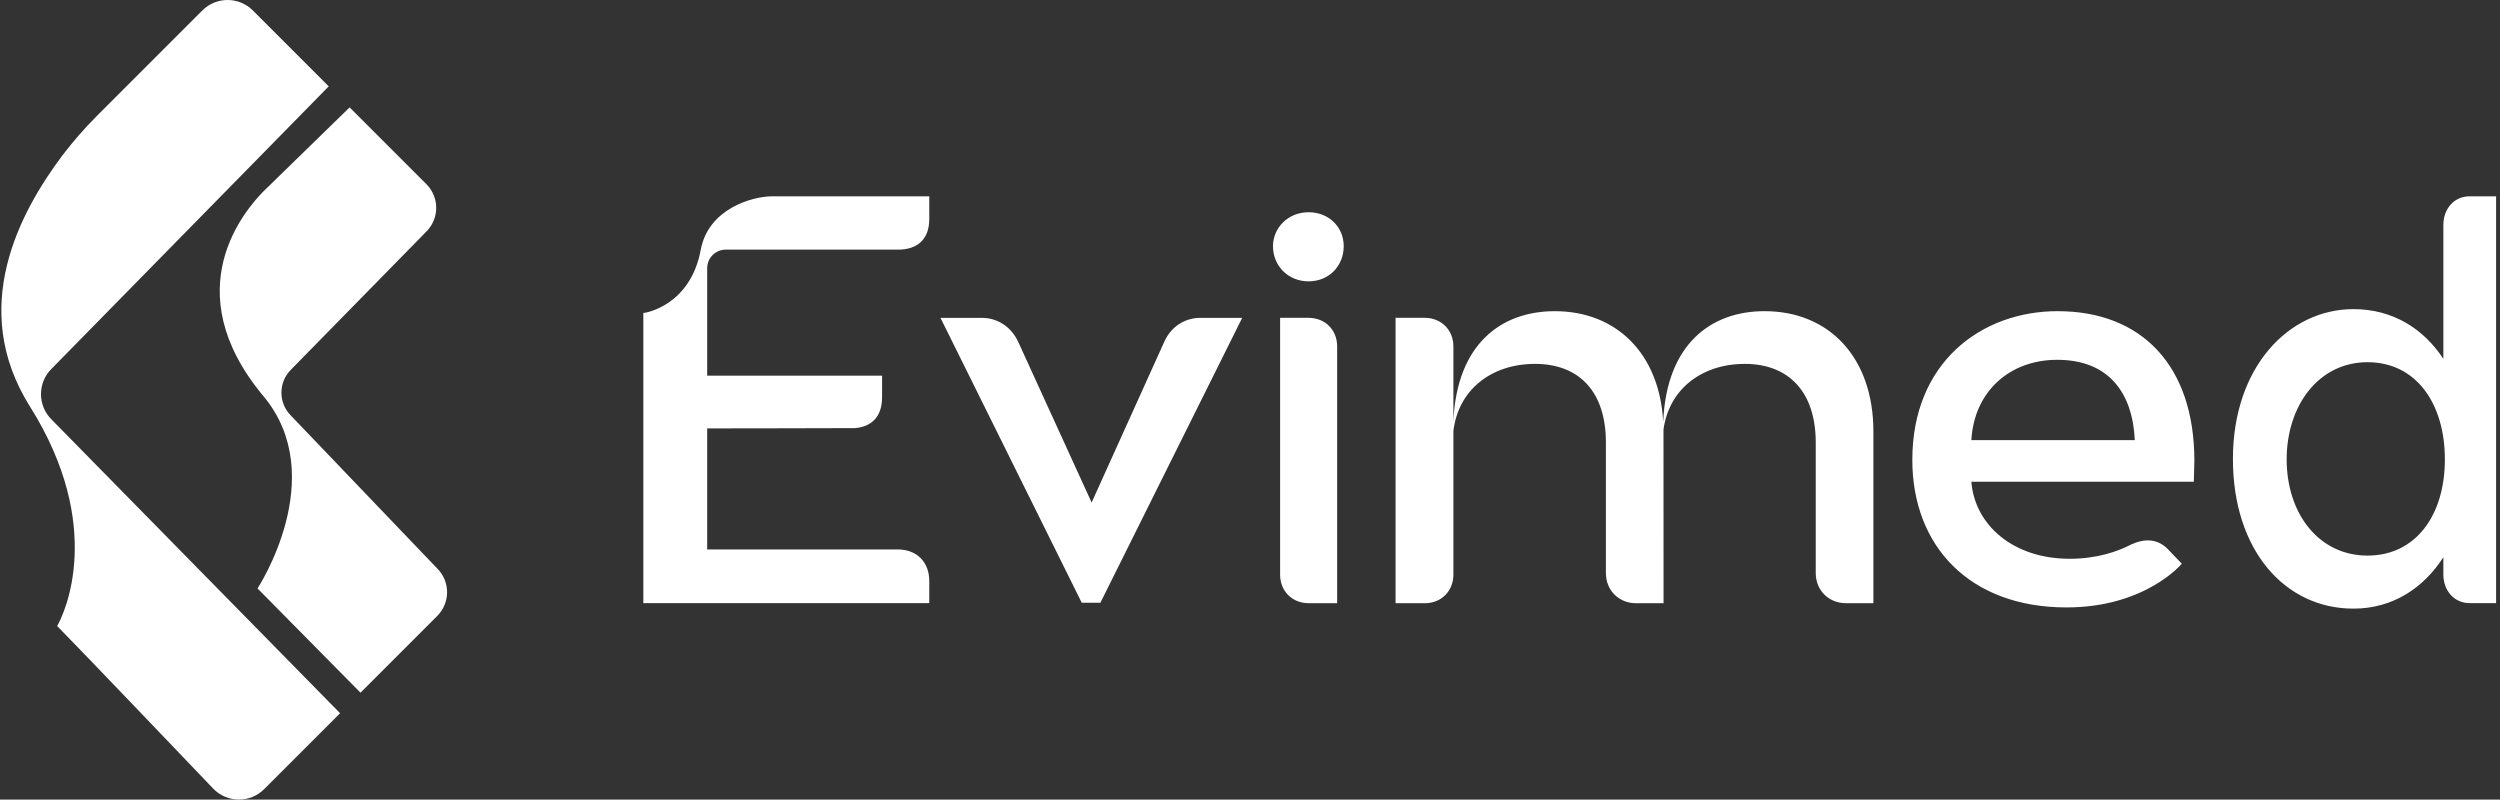 <svg xmlns="http://www.w3.org/2000/svg" width="938" height="300" viewBox="0 0 938 300" fill="none"><rect x="0" y="0" width="938" height="300" fill="#333333" stroke="none"/><g clip-path="url(#clip0_10_20)"><path fill-rule="evenodd" clip-rule="evenodd" d="M19.3 138.409L123.337 32.401L94.86 3.923C89.63 -1.306 81.149 -1.306 75.919 3.923L36.251 43.592C31.583 48.26 27.33 53.19 23.419 58.291C7.426 79.666 -12.027 115.546 11.252 152.547C39.595 197.604 24.12 230.341 21.436 234.868C28.123 241.556 80.178 296.076 80.178 296.076C85.408 301.306 93.889 301.306 99.119 296.076L127.596 267.599L19.3 157.35C14.07 152.12 14.07 143.639 19.3 138.409ZM262.906 93.768C265.78 78.239 282.31 73.717 289.584 73.65V73.656C305.259 73.644 348.662 73.656 348.662 73.656V82.199C348.662 89.49 344.495 93.658 336.995 93.658H272.315C268.459 93.658 265.335 96.782 265.335 100.639V140.942H330.955V149.069C330.955 156.032 327.324 160.077 320.807 160.626C320.307 160.669 265.335 160.736 265.335 160.736V206.147H336.788C344.08 206.147 348.662 210.937 348.662 218.021V226.307H241.379V117.431C242.337 117.431 259.05 114.557 262.906 93.768ZM926.549 73.656C920.893 73.656 916.749 78.22 916.749 84.438V134.645C909.403 123.448 897.907 115.985 883.018 115.985C858.708 115.985 837.791 137.757 837.791 172.171C837.791 206.586 857.39 228.358 883.018 228.358C897.907 228.358 909.403 220.48 916.749 209.076V215.501C916.749 221.719 920.893 226.283 926.549 226.283H936.538V73.656H926.549ZM888.296 208.459C870.015 208.459 857.958 192.704 857.958 172.385C857.958 152.065 870.015 135.895 888.296 135.895C906.577 135.895 917.317 151.449 917.317 172.385C917.317 193.32 906.388 208.459 888.296 208.459ZM490.995 119.25H480.299V215.611C480.299 221.786 484.826 226.313 490.995 226.313H501.698V129.952C501.698 123.777 497.17 119.256 490.995 119.256V119.25ZM477.62 92.389C477.62 85.597 483.179 79.63 490.995 79.63C498.61 79.63 504.163 85.189 504.163 92.389C504.163 99.589 498.812 105.557 490.995 105.557C483.179 105.557 477.62 99.589 477.62 92.389ZM772.055 116.748C743.345 116.748 717.504 136.024 717.504 172.531C717.504 204.939 739.037 227.906 775.338 227.906C805.072 227.906 818.612 211.498 818.612 211.498L813.688 206.373C809.582 201.863 804.456 202.065 799.538 204.322C794.821 206.781 787.029 209.655 776.57 209.655C755.037 209.655 740.886 196.732 739.654 180.738H823.122C823.122 179.658 823.169 178.435 823.219 177.163V177.157V177.155V177.153V177.152V177.15C823.273 175.769 823.329 174.329 823.329 172.946C823.329 137.055 803.437 116.754 772.055 116.754V116.748ZM739.654 165.148C740.679 146.897 754.005 134.999 771.854 134.999C791.135 134.999 800.16 147.3 800.978 165.148H739.66H739.654ZM409.578 188.549L436.902 128.085L436.896 128.091C439.568 122.337 444.706 119.256 450.46 119.256H466.075L412.86 226.155H405.874L352.866 119.256H368.28C374.235 119.256 379.373 122.538 382.046 128.293L409.578 188.549ZM662.105 116.748C641.914 116.748 625.341 129.104 624.047 158.039C624.038 158.048 624.033 158.057 624.025 158.069L624.024 158.07L624.017 158.082C622.558 132.509 606.352 116.754 583.366 116.754C563.175 116.754 546.596 129.11 545.314 158.045V129.995C545.314 123.795 540.768 119.25 534.569 119.25H523.616V226.332H534.569C540.768 226.332 545.314 221.786 545.314 215.586V161.719C547.108 146.452 559.343 136.53 575.952 136.53C592.561 136.53 602.532 147.038 602.532 165.99V215.001C602.532 221.597 607.474 226.332 613.863 226.332H624.163L624.139 161.157C626.165 146.214 638.283 136.53 654.685 136.53C671.087 136.53 681.265 147.038 681.265 165.99V214.982C681.265 221.578 686.207 226.314 692.596 226.314H702.896V161.871C702.896 134.059 686.207 116.754 662.105 116.754V116.748ZM109.156 138.708C104.403 143.468 104.403 151.181 109.156 155.934H109.15L164.061 213.304C168.973 218.216 168.973 226.179 164.061 231.091L135.26 259.892L96.519 220.675L96.629 220.767C96.629 220.767 124.143 178.932 98.844 148.636C65.406 108.589 92.413 78.415 98.783 71.862L131.178 40.285L159.979 69.086C164.891 73.998 164.891 81.961 159.979 86.873L109.156 138.708Z" fill="white"></path></g><defs><clipPath id="clip0_10_20"><rect width="937" height="300" fill="white" transform="translate(0.5)"></rect></clipPath></defs></svg>